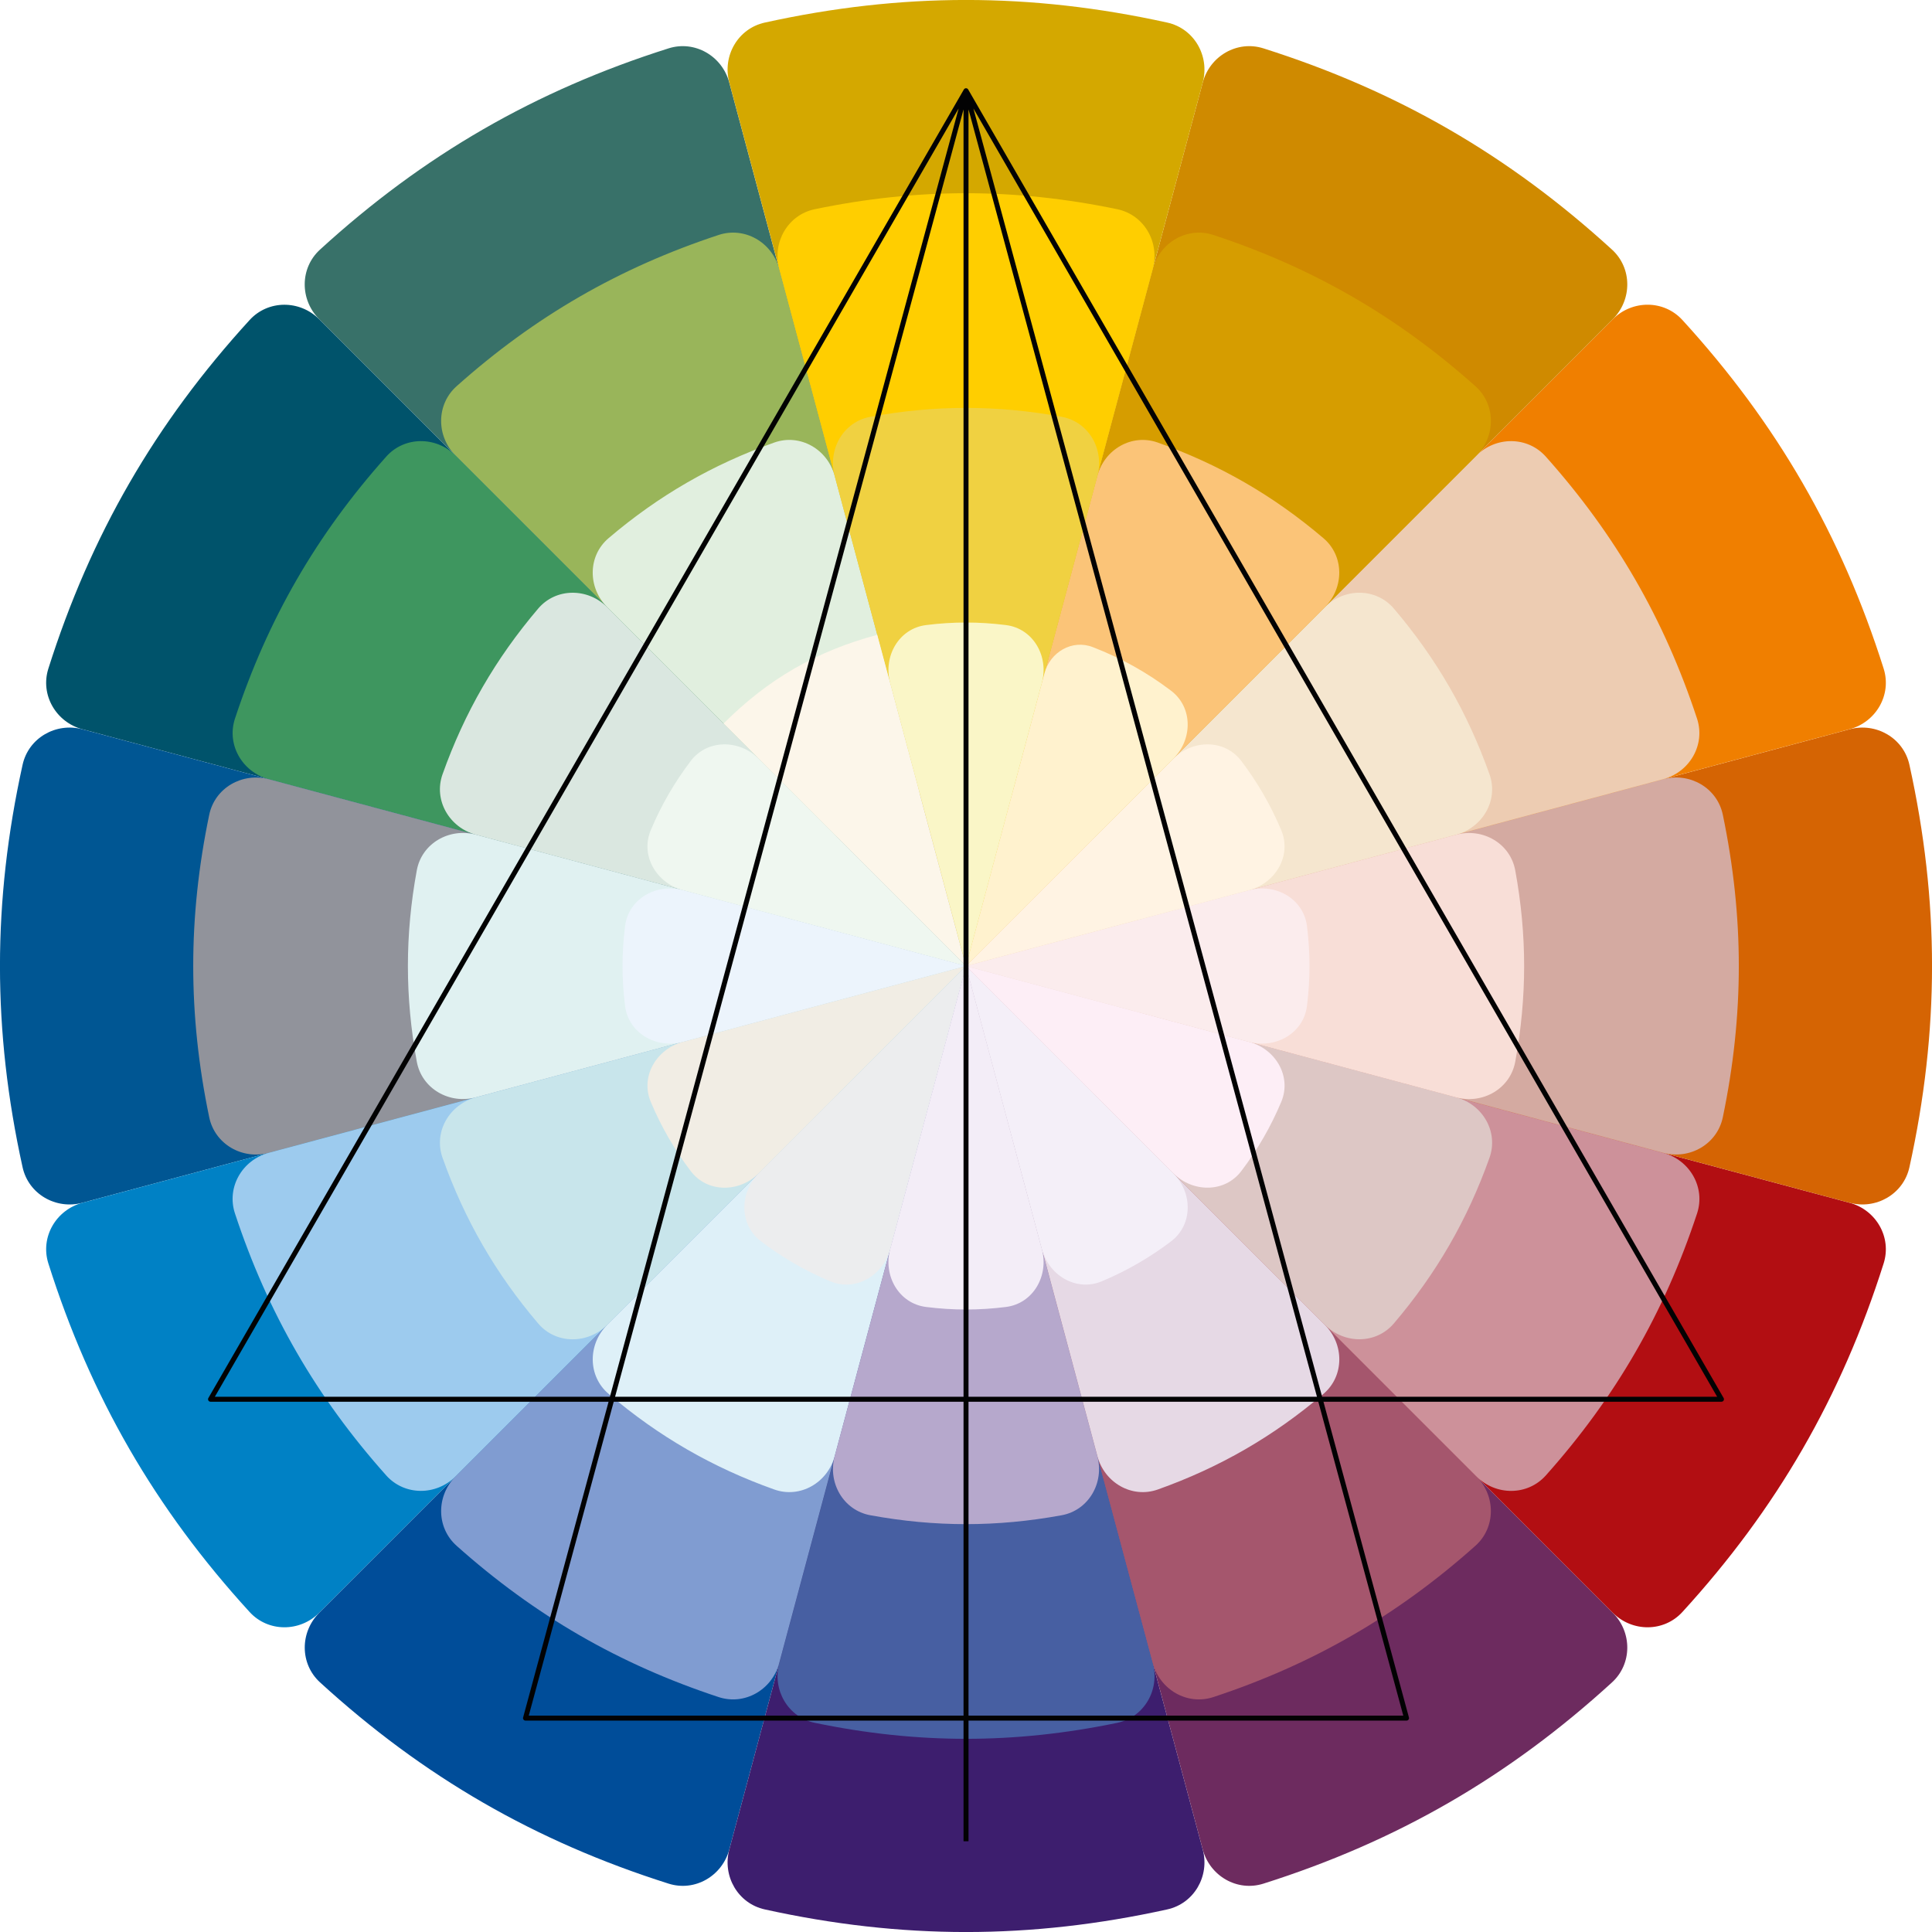<svg width="388" height="388" viewBox="0 0 388 388" fill="none" xmlns="http://www.w3.org/2000/svg">
<g clip-path="url(#clip0_4169_4009)">
<path d="M194.004 194.004L64.112 64.111C60.206 60.206 60.189 53.853 64.266 50.127C85.027 31.152 107.45 18.206 134.266 9.712C139.532 8.045 145.025 11.236 146.455 16.571L193.993 193.985C193.995 193.992 193.999 193.999 194.004 194.004Z" fill="#387169"/>
<path d="M167.613 167.614C174.847 174.849 167.836 186.993 157.954 184.345L16.571 146.463C11.236 145.033 8.045 139.54 9.713 134.275C18.206 107.458 31.152 85.035 50.128 64.274C53.854 60.197 60.206 60.214 64.112 64.12L167.613 167.614Z" fill="#00536B"/>
<path d="M193.996 194.004C193.997 194.004 193.997 194.006 193.996 194.006L16.569 241.546C11.235 242.975 5.725 239.814 4.536 234.421C-1.52 206.95 -1.52 181.058 4.536 153.587C5.725 148.194 11.235 145.033 16.569 146.463L193.996 194.004C193.996 194.004 193.996 194.004 193.996 194.004Z" fill="#005693"/>
<path d="M193.996 194.004C193.999 194.004 194.001 194.007 193.999 194.009L64.112 323.889C60.206 327.794 53.854 327.811 50.128 323.734C31.152 302.973 18.206 280.55 9.713 253.734C8.045 248.468 11.236 242.975 16.571 241.545L193.996 194.004C193.996 194.004 193.996 194.004 193.996 194.004Z" fill="#0081C5"/>
<path d="M167.614 220.394C174.849 213.159 186.993 220.17 184.345 230.053L146.463 371.429C145.033 376.764 139.54 379.955 134.274 378.287C107.458 369.794 85.035 356.848 64.274 337.872C60.197 334.146 60.214 327.794 64.12 323.888L167.614 220.394Z" fill="#004D99"/>
<path d="M184.345 230.052C186.993 220.17 201.015 220.17 203.663 230.052L241.546 371.431C242.975 376.765 239.814 382.275 234.421 383.464C206.95 389.52 181.058 389.52 153.587 383.464C148.194 382.275 145.033 376.765 146.462 371.431L184.345 230.052Z" fill="#3D1E6E"/>
<path d="M203.664 230.053C201.016 220.17 213.159 213.159 220.394 220.394L323.889 323.888C327.794 327.794 327.811 334.146 323.734 337.872C302.974 356.848 280.55 369.794 253.734 378.287C248.468 379.955 242.975 376.764 241.545 371.429L203.664 230.053Z" fill="#6D2B5F"/>
<path d="M220.394 220.394C213.159 213.159 220.171 201.015 230.053 203.663L371.429 241.545C376.764 242.975 379.955 248.468 378.288 253.734C369.794 280.55 356.848 302.973 337.872 323.734C334.146 327.811 327.794 327.794 323.889 323.888L220.394 220.394Z" fill="#B20E12"/>
<path d="M230.053 203.663C220.17 201.015 220.17 186.993 230.053 184.345L371.431 146.463C376.765 145.033 382.275 148.194 383.464 153.587C389.52 181.058 389.52 206.95 383.464 234.421C382.275 239.814 376.765 242.975 371.431 241.546L230.053 203.663Z" fill="#D56403"/>
<path d="M194.004 193.998C194.004 194 194.007 194.001 194.008 194L323.889 64.112C327.794 60.207 334.147 60.189 337.873 64.266C356.848 85.027 369.794 107.45 378.288 134.266C379.955 139.532 376.764 145.025 371.429 146.455L194.006 193.995C194.005 193.996 194.004 193.997 194.004 193.998Z" fill="#F07F00"/>
<path d="M220.394 167.612C213.16 174.847 201.016 167.836 203.663 157.953L241.546 16.571C242.975 11.236 248.469 8.045 253.734 9.712C280.551 18.206 302.974 31.152 323.734 50.128C327.811 53.854 327.794 60.206 323.889 64.111L220.394 167.612Z" fill="#CF8A00"/>
<path d="M194.004 193.996C194.004 193.998 194.002 193.998 194.002 193.997L146.462 16.57C145.033 11.235 148.194 5.725 153.587 4.536C181.058 -1.52 206.95 -1.52 234.421 4.536C239.814 5.725 242.975 11.235 241.546 16.57L194.004 193.996C194.004 193.996 194.004 193.996 194.004 193.996Z" fill="#D4A800"/>
<path d="M184.344 157.954C186.992 167.837 174.848 174.848 167.613 167.614L91.504 91.504C87.599 87.599 87.578 81.239 91.698 77.562C107.397 63.551 124.329 53.776 144.315 47.188C149.559 45.46 155.055 48.658 156.485 53.992L184.344 157.954Z" fill="#99B55A"/>
<path d="M167.616 167.614C174.85 174.849 167.839 186.992 157.957 184.344L53.992 156.485C48.658 155.056 45.46 149.559 47.189 144.314C53.778 124.333 63.557 107.398 77.569 91.699C81.247 87.578 87.607 87.599 91.512 91.505L167.616 167.614Z" fill="#3E965F"/>
<path d="M194.004 194.008C194.004 194.006 194.002 194.005 194 194.005L53.995 231.522C48.66 232.952 43.141 229.789 42.017 224.381C37.735 203.78 37.735 184.231 42.017 163.634C43.141 158.227 48.66 155.064 53.995 156.494L194 194.011C194.002 194.012 194.004 194.01 194.004 194.008Z" fill="#91939B"/>
<path d="M193.999 193.999C194.002 194.002 194.002 194.006 193.999 194.009L91.504 296.496C87.599 300.401 81.239 300.422 77.562 296.302C63.551 280.604 53.776 263.673 47.183 243.687C45.453 238.442 48.651 232.944 53.986 231.515L193.992 193.997C193.994 193.997 193.997 193.997 193.999 193.999Z" fill="#9DCBEE"/>
<path d="M167.614 220.392C174.849 213.158 186.992 220.169 184.344 230.051L156.485 334.016C155.056 339.35 149.559 342.548 144.314 340.819C124.333 334.23 107.398 324.45 91.699 310.439C87.578 306.761 87.599 300.401 91.505 296.496L167.614 220.392Z" fill="#809CD1"/>
<path d="M194.008 194.004C194.006 194.004 194.004 194.006 194.005 194.008L231.522 334.013C232.952 339.348 229.789 344.867 224.382 345.991C203.784 350.273 184.232 350.273 163.634 345.991C158.227 344.867 155.064 339.348 156.494 334.013L194.011 194.008C194.011 194.006 194.01 194.004 194.008 194.004Z" fill="#475FA2"/>
<path d="M194.002 194.004C194.003 194.004 194.004 194.004 194.005 194.005L296.496 296.496C300.401 300.401 300.422 306.761 296.301 310.438C280.603 324.449 263.672 334.224 243.687 340.817C238.442 342.547 232.944 339.349 231.514 334.014L193.997 194.01C193.997 194.007 193.999 194.004 194.002 194.004Z" fill="#A5566D"/>
<path d="M220.395 220.395C213.16 213.16 220.172 201.016 230.054 203.664L334.016 231.523C339.35 232.952 342.548 238.449 340.819 243.694C334.231 263.674 324.452 280.608 310.447 296.307C306.769 300.428 300.408 300.408 296.502 296.502L220.395 220.395Z" fill="#CD919A"/>
<path d="M194.004 194C194.004 194.002 194.006 194.003 194.008 194.003L334.013 156.486C339.348 155.056 344.867 158.219 345.991 163.627C350.273 184.228 350.273 203.777 345.992 224.374C344.868 229.781 339.349 232.944 334.014 231.514L194.008 193.997C194.006 193.996 194.004 193.998 194.004 194Z" fill="#D4AAA1"/>
<path d="M194.004 194.004C194.004 194.004 194.004 194.004 194.004 194.004L296.496 91.505C300.401 87.599 306.761 87.578 310.439 91.699C324.45 107.397 334.224 124.329 340.812 144.315C342.54 149.559 339.342 155.055 334.008 156.485L194.003 194.002C194.002 194.002 194.002 194.004 194.004 194.004Z" fill="#EDCCB2"/>
<path d="M220.395 167.614C213.16 174.848 201.016 167.837 203.664 157.954L231.523 53.992C232.952 48.658 238.449 45.46 243.694 47.19C263.674 53.778 280.608 63.556 296.307 77.562C300.429 81.239 300.408 87.6 296.502 91.506L220.395 167.614Z" fill="#D69D00"/>
<path d="M194 194.004C194.002 194.004 194.003 194.002 194.003 194L156.486 53.995C155.056 48.66 158.218 43.141 163.626 42.017C184.224 37.735 203.776 37.735 224.374 42.017C229.781 43.141 232.944 48.66 231.514 53.995L193.997 194C193.996 194.002 193.998 194.004 194 194.004Z" fill="#FFCE00"/>
<path d="M184.346 157.957C186.994 167.839 174.85 174.85 167.615 167.616L121.942 121.942C118.038 118.038 118.006 111.665 122.211 108.086C132.259 99.531 143.059 93.3 155.494 88.875C160.697 87.023 166.202 90.237 167.631 95.572L184.346 157.957Z" fill="#E1EFDF"/>
<path d="M167.615 167.615C174.85 174.85 167.839 186.994 157.956 184.346L95.571 167.631C90.237 166.202 87.023 160.697 88.875 155.494C93.301 143.062 99.534 132.267 108.085 122.218C111.664 118.011 118.04 118.04 121.946 121.946L167.615 167.615Z" fill="#DAE7E0"/>
<path d="M194.004 194C194.004 194.002 194.002 194.004 194 194.005L95.572 220.377C90.237 221.806 84.701 218.645 83.704 213.213C81.322 200.232 81.322 187.767 83.704 174.787C84.701 169.355 90.237 166.194 95.572 167.623L194 193.995C194.002 193.996 194.004 193.998 194.004 194Z" fill="#E0F1F1"/>
<path d="M194.004 194.01C194.004 194.008 194.001 194.007 194 194.008L121.942 266.066C118.038 269.97 111.665 270.002 108.085 265.797C99.532 255.75 93.301 244.952 88.876 232.523C87.024 227.32 90.237 221.814 95.572 220.385L194.002 194.012C194.003 194.012 194.004 194.011 194.004 194.01Z" fill="#C8E5EB"/>
<path d="M167.615 220.392C174.85 213.158 186.994 220.169 184.346 230.052L167.631 292.436C166.202 297.771 160.696 300.984 155.493 299.131C143.065 294.706 132.268 288.473 122.218 279.923C118.011 276.344 118.04 269.968 121.946 266.062L167.615 220.392Z" fill="#DEF0F8"/>
<path d="M194 194.004C194.002 194.004 194.004 194.006 194.005 194.008L220.377 292.436C221.806 297.771 218.645 303.306 213.213 304.304C200.232 306.686 187.767 306.686 174.787 304.304C169.355 303.306 166.194 297.771 167.623 292.436L193.995 194.008C193.996 194.006 193.998 194.004 194 194.004Z" fill="#B6A8CC"/>
<path d="M194.01 194.004C194.008 194.004 194.007 194.007 194.008 194.008L266.064 266.064C269.969 269.969 270 276.344 265.794 279.923C255.745 288.476 244.951 294.707 232.523 299.132C227.32 300.984 221.814 297.771 220.385 292.436L194.013 194.006C194.012 194.005 194.011 194.004 194.01 194.004Z" fill="#E6D9E5"/>
<path d="M194.004 194.002C194.004 194.003 194.005 194.004 194.006 194.005L292.437 220.377C297.771 221.806 300.985 227.311 299.133 232.514C294.707 244.946 288.474 255.74 279.923 265.786C276.344 269.992 269.969 269.961 266.064 266.056L194.008 194C194.007 193.999 194.004 194 194.004 194.002Z" fill="#DDC7C5"/>
<path d="M230.052 184.346C220.169 186.994 213.158 174.85 220.393 167.615L266.064 121.944C269.969 118.039 276.344 118.008 279.923 122.214C288.478 132.265 294.708 143.061 299.133 155.494C300.985 160.697 297.771 166.202 292.437 167.631L230.052 184.346Z" fill="#F5E6CF"/>
<path d="M194.002 194.004C194.003 194.004 194.004 194.003 194.004 194.002L220.377 95.573C221.806 90.238 227.312 87.024 232.515 88.877C244.943 93.303 255.739 99.535 265.785 108.085C269.991 111.665 269.961 118.039 266.056 121.944L194 194C193.999 194.002 194 194.004 194.002 194.004Z" fill="#FBC478"/>
<path d="M194.008 194.004C194.006 194.004 194.004 194.002 194.003 194L167.631 95.572C166.202 90.237 169.363 84.701 174.795 83.704C187.776 81.322 200.241 81.322 213.221 83.704C218.653 84.701 221.814 90.237 220.385 95.572L194.013 194C194.012 194.002 194.01 194.004 194.008 194.004Z" fill="#F0D141"/>
<path d="M194.004 194.008C194.004 194.006 194.006 194.004 194.008 194.003L292.437 167.631C297.772 166.202 303.307 169.363 304.304 174.795C306.686 187.772 306.686 200.24 304.304 213.221C303.307 218.653 297.771 221.814 292.436 220.385L194.008 194.013C194.006 194.013 194.004 194.011 194.004 194.008Z" fill="#F8DED7"/>
<path d="M194.004 194.004L137.138 178.768C131.805 177.339 128.553 171.812 130.692 166.722C132.793 161.72 135.436 157.146 138.717 152.825C142.057 148.427 148.471 148.478 152.376 152.383L194.004 194.004Z" fill="#EFF7F0"/>
<path d="M194.004 194.004L137.14 209.24C131.806 210.669 126.226 207.507 125.532 202.028C124.851 196.644 124.851 191.361 125.532 185.978C126.225 180.501 131.805 177.34 137.138 178.769L194.004 194.004Z" fill="#ECF4FC"/>
<path d="M194.012 194.004C194.007 194.004 194.003 194.007 194.002 194.012L178.768 250.87C177.339 256.203 171.812 259.455 166.722 257.316C161.72 255.215 157.146 252.573 152.826 249.292C148.428 245.952 148.479 239.537 152.384 235.632L194.012 194.004Z" fill="#ECEDEE"/>
<path d="M194.004 194.004L209.239 250.868C210.668 256.202 207.506 261.782 202.028 262.476C196.644 263.157 191.361 263.157 185.978 262.476C180.5 261.783 177.339 256.203 178.768 250.87L194.004 194.004Z" fill="#F3EDF7"/>
<path d="M194.004 194.004L235.632 235.632C239.537 239.537 239.589 245.952 235.19 249.291C230.867 252.573 226.29 255.215 221.286 257.317C216.196 259.455 210.669 256.203 209.24 250.87L194.004 194.004Z" fill="#F4EFF8"/>
<path d="M194.004 194.004L250.864 209.238C256.2 210.668 259.452 216.199 257.311 221.291C255.209 226.29 252.57 230.863 249.291 235.181C245.952 239.581 239.537 239.529 235.632 235.624L194.01 194.002C194.008 194 194.004 194.001 194.004 194.004Z" fill="#FDEEF6"/>
<path d="M194.004 194.004L250.869 178.769C256.203 177.34 261.783 180.502 262.476 185.98C263.157 191.364 263.157 196.648 262.476 202.03C261.783 207.508 256.203 210.669 250.87 209.24L194.004 194.004Z" fill="#FBECED"/>
<path d="M194.004 194.004L235.632 152.383C239.537 148.478 245.952 148.427 249.29 152.826C252.568 157.146 255.207 161.718 257.309 166.716C259.451 171.809 256.199 177.341 250.863 178.77L194.004 194.004Z" fill="#FFF3E3"/>
<path d="M194.004 193.996C194.004 193.998 194.006 193.998 194.006 193.997L209.753 135.222C210.898 130.948 215.318 128.359 219.445 129.953C225.173 132.165 230.337 135.039 235.183 138.716C239.585 142.055 239.535 148.473 235.628 152.379L194.004 193.996C194.004 193.996 194.004 193.996 194.004 193.996Z" fill="#FFF2CE"/>
<path d="M194.004 194.004L178.769 137.139C177.34 131.806 180.502 126.225 185.98 125.532C191.364 124.851 196.648 124.851 202.03 125.532C207.508 126.225 210.669 131.805 209.24 137.138L194.004 194.004Z" fill="#FAF6C7"/>
<path d="M194.004 194.004L145.305 145.313C154.261 136.357 163.944 130.764 176.173 127.49L193.996 194.012L194.004 194.004Z" fill="#FCF6EA"/>
<path d="M194.004 194.012C194.004 194.009 194 194.008 193.998 194.01L152.376 235.632C148.471 239.537 142.056 239.588 138.717 235.189C135.437 230.869 132.795 226.295 130.694 221.295C128.554 216.205 131.806 210.676 137.14 209.247L194.004 194.012Z" fill="#F1EDE4"/>
<path d="M194.004 18.219V369.781M194.004 18.219L42.281 281.008H345.719L194.004 18.219ZM194.004 18.219L105.537 345.048H282.471L194.004 18.219Z" stroke="#020203" stroke-linejoin="round"/>
</g>
<defs>
<clipPath id="clip0_4169_4009">
<rect width="388" height="388" fill="white"/>
</clipPath>
</defs>
</svg>
